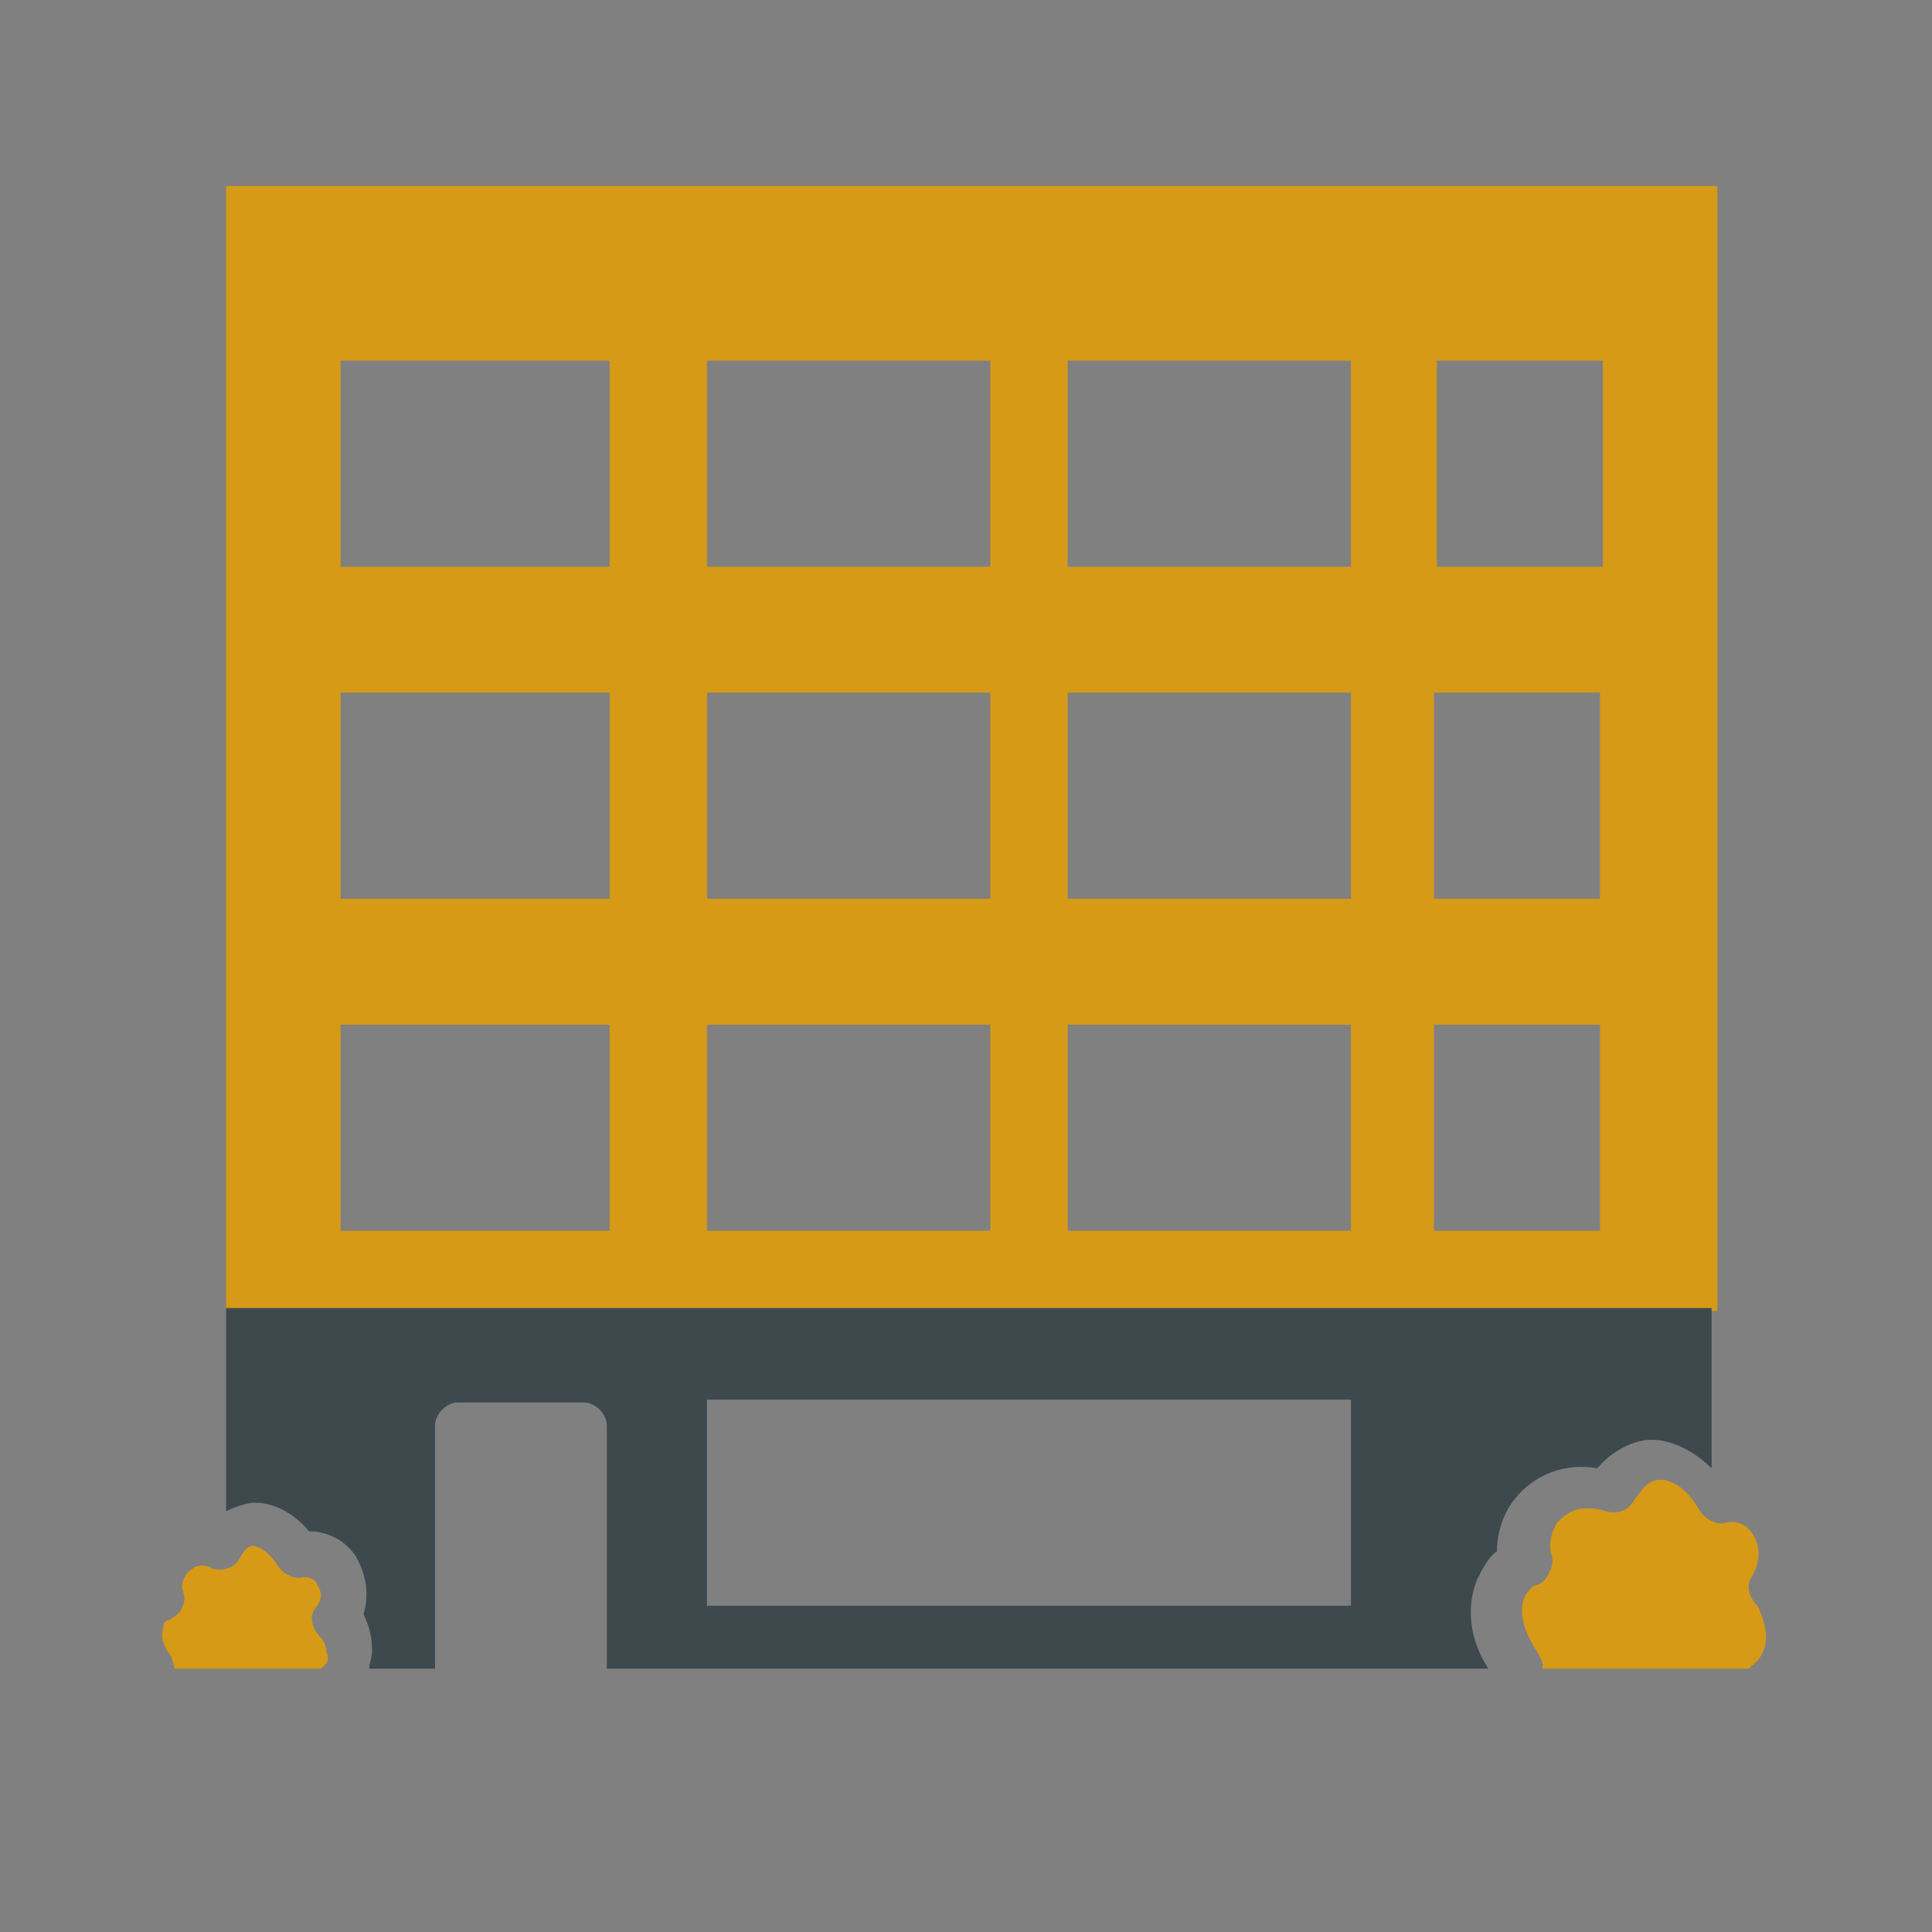 <?xml version="1.0" encoding="utf-8"?>
<!-- Generator: Adobe Illustrator 19.0.0, SVG Export Plug-In . SVG Version: 6.00 Build 0)  -->
<svg version="1.0" id="Layer_1" xmlns="http://www.w3.org/2000/svg" xmlns:xlink="http://www.w3.org/1999/xlink" x="0px" y="0px"
	 viewBox="-276.7 387.4 67.5 67.5" style="enable-background:new -276.7 387.4 67.5 67.5;" xml:space="preserve">
<rect x="-276.7" y="387.4" width="67.5" height="67.5" fill="#808080" stroke="none"/>
<style type="text/css">
	.st0{fill:#3E494E;}
	.st1{fill:#FFFFFF;}
	.st2{fill:#D69A17;}
</style>
<g>
	<path class="st0" d="M-95.8,424.6c-6.1,3.1-10.5,10.7-10.5,19.6v1.6c0,0.6,0.4,1,1,1s1-0.4,1-1v-1.6c0-8.5,4.3-15.8,10.2-18.2
		C-94.8,425.8-95.4,425.3-95.8,424.6z"/>
	<path class="st0" d="M-83.5,424.6c-0.4,0.7-1,1.2-1.7,1.4c5.9,2.5,10.2,9.7,10.2,18.2v1.6c0,0.6,0.4,1,1,1s1-0.4,1-1v-1.6
		C-73,435.3-77.3,427.7-83.5,424.6z"/>
</g>
<g>
	<path class="st1" d="M-328.3,427.9h-10.9c-1,0-1.8-0.6-2.2-1.4s-0.6-1.8-0.3-2.6l4.9-15.9c0.4-1.5,1.7-2.1,2.5-2.1
		c1.1,0,2.1,0.7,2.5,1.8l6,15.9c0.4,1,0.3,1.9-0.1,2.8C-326.4,427.3-327.3,427.9-328.3,427.9z"/>
	<path class="st2" d="M-344.2,421.5c0.4,0,0.8-0.4,0.8-0.8c0-0.6-0.4-0.8-0.8-0.8h-12.2c-0.4,0-0.8,0.4-0.8,0.8v9.5
		c0,0.6,0.4,0.8,0.8,0.8h14.5c0.4,0,0.8-0.4,0.8-0.8c0-0.6-0.4-0.8-0.8-0.8h-13.6v-7.7h11.4V421.5z"/>
	<path class="st2" d="M-343.1,416.8h-5.3v-7.7h7.5c0.4,0,0.8-0.4,0.8-0.8c0-0.6-0.4-0.8-0.8-0.8h-8.5c-0.4,0-0.8,0.4-0.8,0.8v9.3
		c0,0.6,0.4,0.8,0.8,0.8h6.1c0.4,0,0.8-0.4,0.8-0.8C-342.3,417.2-342.7,416.8-343.1,416.8L-343.1,416.8z"/>
	<path class="st2" d="M-356.2,406.1h17c0.4,0,0.8-0.4,0.8-0.8c0-0.6-0.4-0.8-0.8-0.8h-16.1v-7.8h25.6v6.5c0,0.6,0.4,0.8,0.8,0.8
		s0.8-0.4,0.8-0.8v-7.5c0-0.4-0.4-0.8-0.8-0.8h-27.3c-0.4,0-0.8,0.4-0.8,0.8v9.5C-357.2,405.7-356.8,406.1-356.2,406.1L-356.2,406.1
		z"/>
	<path class="st2" d="M-351.9,417.7v-9.5c0-0.6-0.4-0.8-0.8-0.8h-17.5c-0.4,0-0.8,0.4-0.8,0.8v9.5c0,0.6,0.4,0.8,0.8,0.8h17.5
		C-352.2,418.6-351.9,418.2-351.9,417.7L-351.9,417.7z"/>
	<path class="st0" d="M-328.3,427.9h-10.9c-1,0-1.8-0.6-2.2-1.4s-0.6-1.8-0.3-2.6l4.9-15.9c0.4-1.5,1.7-2.1,2.5-2.1
		c1.1,0,2.1,0.7,2.5,1.8l6,15.9c0.4,1,0.3,1.9-0.1,2.8C-326.4,427.3-327.3,427.9-328.3,427.9z M-334.2,407.6c-0.1,0-0.7,0-0.8,0.8
		l-4.9,15.9c-0.1,0.4-0.1,1,0.1,1.3c0.1,0.1,0.4,0.6,0.7,0.6h10.9c0.4,0,0.7-0.3,0.8-0.6c0.3-0.4,0.3-0.8,0.1-1.4l-6-15.9
		C-333.4,408.1-333.7,407.6-334.2,407.6z"/>
	<path class="st0" d="M-334.4,427.5v7.1c0,0.6,0.4,1,1,1c0.6,0,1-0.4,1-1v-7.1c0-0.6-0.4-1-1-1C-334,426.6-334.4,427-334.4,427.5
		L-334.4,427.5z"/>
	<path class="st2" d="M-311.8,409.2v7.7h-12.2c-0.4,0-0.8,0.4-0.8,0.8c0,0.6,0.4,0.8,0.8,0.8h12.9c0.4,0,0.8-0.4,0.8-0.8v-9.5
		c0-0.6-0.4-0.8-0.8-0.8h-16.1c-0.4,0-0.8,0.4-0.8,0.8c0,0.6,0.4,0.8,0.8,0.8h15.4V409.2z"/>
	<path class="st2" d="M-325.3,429.1c-0.4,0-0.8,0.4-0.8,0.8c0,0.6,0.4,0.8,0.8,0.8h6.4c0.4,0,0.8-0.4,0.8-0.8v-9.5
		c0-0.6-0.4-0.8-0.8-0.8h-4.2c-0.4,0-0.8,0.4-0.8,0.8c0,0.6,0.4,0.8,0.8,0.8h3.2v7.8H-325.3L-325.3,429.1z"/>
	<path class="st2" d="M-323.9,420.7c0.7,1.5,1,2.4,1.3,3.2c0.3,0.7,0.4,2.4-0.1,3.3c-0.3,0.5-1.1,2-2.6,2l3.6,1.3l2.7-0.4
		c0,0,0.2-6,0.2-6.1c0-0.1,0-3.9,0-3.9L-323.9,420.7z"/>
	<path class="st2" d="M-343.4,420.8l-1.2,3.8c-0.5,1.8-0.1,3.6,1.4,4.4c0.4,0.2,0.7,0.3,1.1,0.3c1.7,0-1.7,1-1.7,1h-2.4
		c0,0-10-0.1-10-0.2s-0.1-9.5-0.1-9.5l4.2,0.1H-343.4z"/>
	<polygon class="st2" points="-340.1,408.3 -342.4,417.7 -349.1,417.7 -349.4,410.2 -349.7,408.5 	"/>
	<polygon class="st2" points="-328.1,408.3 -324.9,417.9 -321.6,417.9 -311.8,417.9 -311,417.2 -311.3,408.8 -320.3,408.2 	"/>
	<path class="st2" d="M-338.6,405.4l0.2,0.1c0.6-1.8,2.4-2.9,4.2-2.9l0,0c1.7,0,3.2,0.9,4,2.4l0.6,1.3h1.5v-4.9l-1.2-5.8l-26.4,0.4
		l-0.4,2.5l0.4,6.9l13.5,0L-338.6,405.4z"/>
	<path class="st0" d="M-330.6,434.5h-5.7c-0.4,0-0.8,0.4-0.8,0.8v2.6h0.5c0.4,0,0.8,0.3,0.8,0.8c0,0.4-0.4,0.8-0.8,0.8h-0.5v3.6h0.5
		c0.4,0,0.8,0.3,0.8,0.8c0,0.4-0.4,0.8-0.8,0.8h-0.5c0,2.4,1.7,4.2,3.8,4.2c1.9,0,3.6-1.9,3.6-4.2v-9.6
		C-329.8,435-330.2,434.5-330.6,434.5z"/>
	<g>
		<path class="st1" d="M-336.5,397.6h-8.9c-0.6,0-1,0.4-1,0.8s0.4,0.8,1,0.8h8.9c0.6,0,1-0.4,1-0.8S-335.9,397.6-336.5,397.6
			L-336.5,397.6z"/>
		<path class="st1" d="M-332.1,397.8h-1c-0.4,0-0.8,0.3-0.8,0.8c0,0.3,0.1,0.4,0.3,0.6c0.1,0.1,0.4,0.3,0.6,0.3h1
			c0.4,0,0.8-0.3,0.8-0.8S-331.7,397.8-332.1,397.8L-332.1,397.8z"/>
	</g>
</g>
<g>
	<path class="st2" d="M-265.5,445.7C-265.5,445.8-265.5,445.8-265.5,445.7l-5.1,0c0-0.1-0.1-0.3-0.1-0.4c-0.3-0.4-0.4-0.7-0.3-1
		c0-0.2,0.1-0.3,0.2-0.3c0.2-0.1,0.3-0.2,0.4-0.3c0.1-0.2,0.2-0.4,0.1-0.7c-0.1-0.2,0-0.4,0.1-0.6c0.1-0.1,0.3-0.3,0.5-0.3
		c0.1,0,0.3,0,0.4,0.1c0.4,0.1,0.8,0,1-0.4c0.1-0.2,0.3-0.4,0.4-0.4c0.2,0,0.6,0.2,0.9,0.7c0.2,0.3,0.6,0.5,0.9,0.4
		c0.1,0,0.4,0,0.5,0.3c0.2,0.3,0.1,0.6-0.1,0.8c-0.2,0.3-0.1,0.7,0.2,1c0.1,0.1,0.2,0.3,0.2,0.5
		C-265.2,445.3-265.2,445.5-265.5,445.7z"/>
	<path class="st2" d="M-215,444.6c0,0.3-0.1,0.7-0.5,1c0,0-0.1,0.1-0.1,0.1h-7.2c0,0,0-0.1,0-0.1c0-0.2-0.1-0.3-0.2-0.5
		c-0.4-0.6-0.6-1.2-0.5-1.7c0.1-0.4,0.3-0.5,0.4-0.6c0.2,0,0.4-0.2,0.5-0.4c0.1-0.2,0.2-0.4,0.1-0.7c-0.1-0.3,0-0.8,0.2-1.1
		c0.2-0.2,0.5-0.5,1-0.5c0.2,0,0.4,0,0.7,0.1c0.4,0.1,0.8,0,1-0.4c0.3-0.4,0.5-0.7,0.9-0.7c0.5,0,1,0.4,1.4,1.1
		c0.2,0.3,0.6,0.5,0.9,0.4c0.4-0.1,0.8,0.1,1,0.5c0.2,0.4,0.2,0.9-0.1,1.4c-0.2,0.3-0.1,0.7,0.2,1C-215.1,443.9-215,444.3-215,444.6
		z"/>
	<g>
		<path class="st2" d="M-268.8,393.9L-268.8,393.9C-268.8,393.8-268.8,393.9-268.8,393.9z"/>
		<path class="st2" d="M-216.7,393.9h-35.7h-16.4v39.3h52.1V393.9z M-255.4,430.4h-9.4v-7.2h9.4V430.4z M-255.4,418.8h-9.4v-7.2h9.4
			V418.8z M-255.4,407.2h-9.4V400h9.4V407.2z M-242.1,430.4h-9.9v-7.2h9.9V430.4z M-242.1,418.8h-9.9v-7.2h9.9V418.8z M-242.1,407.2
			h-9.9V400h9.9V407.2z M-229.5,430.4h-9.9v-7.2h9.9V430.4z M-229.5,418.8h-9.9v-7.2h9.9V418.8z M-229.5,407.2h-9.9V400h9.9V407.2z
			 M-220.8,430.4h-5.8v-7.2h5.8V430.4z M-220.8,418.8h-5.8v-7.2h5.8V418.8z M-226.5,407.2V400h5.8v7.2H-226.5z"/>
		<path class="st0" d="M-268.8,433.2v7c0.4-0.2,0.8-0.3,1-0.3c0.7,0,1.4,0.4,1.9,1c0.7,0,1.4,0.4,1.7,1c0.3,0.6,0.4,1.2,0.2,1.9
			c0.2,0.4,0.3,0.8,0.3,1.3c0,0.2-0.1,0.4-0.1,0.6h2.3v-8.5c0-0.4,0.4-0.8,0.8-0.8h4.4c0.4,0,0.8,0.4,0.8,0.8v8.5h30.8
			c-0.9-1.4-0.6-2.6-0.4-3.1c0.2-0.4,0.4-0.8,0.7-1c0-0.6,0.2-1.3,0.6-1.8c0.7-0.9,1.8-1.3,2.9-1.1c0.7-0.8,1.5-1,1.9-1
			c0.7,0,1.5,0.4,2.1,1v-5.6H-268.8z M-229.5,443.5h-22.5v-7.2h22.5V443.5z"/>
		<path class="st2" d="M-216.7,393.9L-216.7,393.9C-216.7,393.9-216.7,393.8-216.7,393.9z"/>
	</g>
</g>
<g>
	<path class="st0" d="M-241.3,304.2c0-0.1-0.1-0.1-0.1-0.1c0,0-0.1,0-0.2,0c-0.1,0-0.1,0-0.1,0c0,0-0.1,0.1-0.1,0.1l-2.1,6.3
		c0,0.1,0,0.1,0,0.2v0c0,0.1,0.3,0.2,0.7,0.3c0.4,0.1,0.8,0.1,1.3,0.1v2.2c0,0.1,0,0.1,0.1,0.2c0,0,0.1,0.1,0.2,0.1h0.3
		c0.1,0,0.1,0,0.2-0.1c0-0.1,0.1-0.1,0.1-0.2v-2.2c0.5,0,0.9-0.1,1.2-0.1c0.3,0,0.5-0.1,0.6-0.2c0,0,0.1-0.1,0.1-0.1
		c0,0,0-0.1,0-0.2L-241.3,304.2 M-230.2,307.5c0,0-0.1,0.1-0.1,0.1l-2.3,6.8c0,0.1,0,0.1,0,0.2l0,0c0,0.1,0.3,0.2,0.7,0.3
		c0.4,0.1,0.8,0.1,1.3,0.1v2.4c0,0.1,0,0.1,0.1,0.2c0,0.1,0.1,0.1,0.2,0.1h0.3c0.1,0,0.1,0,0.2-0.1c0-0.1,0.1-0.1,0.1-0.2v-2.4
		c0.5,0,1-0.1,1.3-0.1c0.3-0.1,0.5-0.1,0.7-0.2c0,0,0.1-0.1,0.1-0.1c0-0.1,0-0.1,0-0.2l-2.3-6.8c0-0.1,0-0.1-0.1-0.1
		c0,0-0.1-0.1-0.2-0.1C-230.1,307.4-230.2,307.4-230.2,307.5 M-254,307c0,0-0.1,0-0.2,0c-0.1,0-0.1,0-0.2,0c0,0-0.1,0.1-0.1,0.1
		l-2.3,7c0,0.1,0,0.1,0,0.2v0c0,0.1,0.3,0.2,0.8,0.3c0.4,0.1,0.8,0.1,1.4,0.2v2.5c0,0.1,0,0.1,0.1,0.2c0,0.1,0.1,0.1,0.2,0.1h0.3
		c0.1,0,0.1,0,0.2-0.1c0-0.1,0.1-0.1,0.1-0.2v-2.5c0.5,0,1-0.1,1.4-0.2c0.3-0.1,0.6-0.1,0.7-0.2c0,0,0.1-0.1,0.1-0.1
		c0-0.1,0-0.1,0-0.2l-2.3-7C-253.9,307-254,307-254,307 M-264.3,314.7c0,0-0.1-0.1-0.2-0.1c-0.1,0-0.1,0-0.2,0.1
		c-0.1,0-0.1,0.1-0.1,0.1l-2.5,7.4c0,0.1,0,0.1,0,0.2c0,0,0,0,0,0c0,0.1,0.3,0.3,0.8,0.4c0.4,0.1,0.9,0.1,1.4,0.2v2.6
		c0,0.1,0,0.1,0.1,0.2c0.1,0.1,0.1,0.1,0.2,0.1h0.3c0.1,0,0.2,0,0.2-0.1c0-0.1,0.1-0.1,0.1-0.2V323c0.6,0,1-0.1,1.4-0.2
		c0.3-0.1,0.6-0.1,0.7-0.2c0,0,0.1-0.1,0.1-0.1c0-0.1,0-0.1,0-0.2l-2.4-7.4C-264.2,314.8-264.2,314.8-264.3,314.7 M-221.6,315.9
		c0,0-0.1,0.1-0.1,0.2l-2.6,7.7c0,0.1,0,0.1,0,0.2c0,0,0,0,0,0c0,0.1,0.3,0.3,0.8,0.4c0.4,0.1,0.9,0.2,1.5,0.2v2.7
		c0,0.1,0,0.2,0.1,0.2c0.1,0.1,0.1,0.1,0.2,0.1h0.4c0.1,0,0.2,0,0.2-0.1c0.1-0.1,0.1-0.2,0.1-0.2v-2.7c0.6,0,1.1-0.1,1.5-0.2
		c0.4-0.1,0.6-0.1,0.7-0.2c0,0,0.1-0.1,0.1-0.2c0-0.1,0-0.1,0-0.2l-2.6-7.7c0-0.1-0.1-0.1-0.1-0.2c0,0-0.1,0-0.2,0
		C-221.4,315.8-221.5,315.9-221.6,315.9 M-221.9,346.1c-0.1,0-0.1,0.1-0.1,0.2l-3.5,10.5c0,0.1,0,0.2,0,0.3c0,0,0,0,0,0
		c0,0.2,0.4,0.4,1.1,0.5c0.6,0.1,1.3,0.2,2.1,0.2v3.7c0,0.1,0,0.2,0.1,0.3c0.1,0.1,0.2,0.1,0.3,0.1h0.5c0.1,0,0.2,0,0.3-0.1
		c0.1-0.1,0.1-0.2,0.1-0.3v-3.7c0.8,0,1.5-0.1,2.1-0.2c0.5-0.1,0.8-0.2,1-0.4c0.1,0,0.1-0.1,0.2-0.2c0-0.1,0-0.2,0-0.3l-3.5-10.5
		c0-0.1-0.1-0.2-0.2-0.2c-0.1-0.1-0.1-0.1-0.3-0.1C-221.7,346-221.8,346.1-221.9,346.1 M-216.4,330c0-0.1-0.1-0.2-0.1-0.2
		c-0.1,0-0.1-0.1-0.2-0.1c-0.1,0-0.1,0-0.2,0.1c-0.1,0-0.1,0.1-0.1,0.2l-2.9,8.7c0,0.1,0,0.2,0,0.2c0,0,0,0,0,0
		c0,0.2,0.4,0.3,0.9,0.4c0.5,0.1,1.1,0.2,1.7,0.2v3.1c0,0.1,0,0.2,0.1,0.3c0.1,0.1,0.1,0.1,0.2,0.1h0.4c0.1,0,0.2,0,0.3-0.1
		c0.1-0.1,0.1-0.2,0.1-0.3v-3.1c0.7,0,1.2-0.1,1.7-0.2c0.4-0.1,0.7-0.2,0.8-0.3c0,0,0.1-0.1,0.1-0.2c0-0.1,0-0.2,0-0.2L-216.4,330
		 M-268.5,329.2c0-0.1-0.1-0.2-0.1-0.2c-0.1,0-0.1-0.1-0.2-0.1c-0.1,0-0.1,0-0.2,0.1c-0.1,0-0.1,0.1-0.1,0.2l-2.9,8.8
		c0,0.1,0,0.2,0,0.2c0,0,0,0,0,0c0,0.2,0.4,0.3,0.9,0.4c0.5,0.1,1.1,0.2,1.7,0.2v3.1c0,0.1,0,0.2,0.1,0.3c0.1,0.1,0.1,0.1,0.2,0.1
		h0.4c0.1,0,0.2,0,0.3-0.1c0.1-0.1,0.1-0.2,0.1-0.3v-3.1c0.7,0,1.2-0.1,1.7-0.2c0.4-0.1,0.7-0.2,0.8-0.3c0,0,0.1-0.1,0.1-0.2
		c0-0.1,0-0.2,0-0.2L-268.5,329.2 M-263.2,345.5c0-0.1-0.1-0.2-0.2-0.2c-0.1,0-0.1-0.1-0.2-0.1c-0.1,0-0.2,0-0.3,0.1
		c-0.1,0-0.1,0.1-0.1,0.2l-3.3,10.1c0,0.1,0,0.2,0,0.3c0,0,0,0,0,0c0,0.2,0.4,0.3,1.1,0.5c0.6,0.1,1.2,0.2,2,0.2v3.5
		c0,0.1,0,0.2,0.1,0.3c0.1,0.1,0.2,0.1,0.3,0.1h0.5c0.1,0,0.2,0,0.3-0.1c0.1-0.1,0.1-0.2,0.1-0.3v-3.5c0.7,0,1.4-0.1,2-0.2
		c0.5-0.1,0.8-0.2,1-0.3c0.1,0,0.1-0.1,0.2-0.2c0-0.1,0-0.2,0-0.3L-263.2,345.5 M-242.5,351.1c0-0.1-0.1-0.2-0.2-0.3
		c-0.1-0.1-0.2-0.1-0.3-0.1c-0.1,0-0.2,0-0.3,0.1c-0.1,0-0.1,0.1-0.2,0.3l-4.1,12.4c0,0.1,0,0.2,0,0.3c0,0,0,0.1,0,0.1
		c0.1,0.2,0.5,0.4,1.3,0.6c0.7,0.2,1.5,0.2,2.5,0.3v4.3c0,0.1,0,0.3,0.1,0.4c0.1,0.1,0.2,0.1,0.4,0.1h0.6c0.1,0,0.2,0,0.4-0.1
		c0.1-0.1,0.1-0.2,0.1-0.4v-4.3c0.9,0,1.7-0.1,2.4-0.3c0.6-0.1,1-0.2,1.2-0.4c0.1-0.1,0.1-0.1,0.2-0.3c0-0.1,0-0.2,0-0.3
		L-242.5,351.1z"/>
	<path class="st2" d="M-224.8,333.6c0-0.4-0.1-0.7-0.4-0.9c-0.2-0.2-0.6-0.4-0.9-0.4s-0.7,0.1-0.9,0.4c-0.2,0.2-0.4,0.6-0.4,0.9
		c0,0.4,0.1,0.7,0.4,0.9c0.2,0.2,0.6,0.4,0.9,0.4s0.7-0.1,0.9-0.4C-225,334.3-224.8,334-224.8,333.6 M-231.3,323.6
		c-0.2-0.2-0.6-0.4-0.9-0.4c-0.4,0-0.7,0.1-0.9,0.4c-0.2,0.2-0.4,0.6-0.4,0.9c0,0.4,0.1,0.7,0.4,0.9c0.2,0.2,0.6,0.4,0.9,0.4
		c0.4,0,0.7-0.1,0.9-0.4c0.2-0.2,0.4-0.6,0.4-0.9C-230.9,324.1-231.1,323.8-231.3,323.6 M-257.4,343.2c0-0.4-0.1-0.7-0.4-0.9
		c-0.2-0.2-0.6-0.4-0.9-0.4c-0.4,0-0.7,0.1-0.9,0.4c-0.2,0.2-0.4,0.6-0.4,0.9c0,0.4,0.1,0.7,0.4,0.9c0.2,0.2,0.6,0.4,0.9,0.4
		c0.4,0,0.7-0.1,0.9-0.4C-257.5,343.8-257.4,343.5-257.4,343.2 M-251,350c0-0.4-0.1-0.7-0.4-0.9c-0.2-0.2-0.6-0.4-0.9-0.4
		c-0.4,0-0.7,0.1-0.9,0.4c-0.2,0.2-0.4,0.6-0.4,0.9c0,0.4,0.1,0.7,0.4,0.9c0.2,0.2,0.6,0.4,0.9,0.4s0.7-0.1,0.9-0.4
		C-251.1,350.6-251,350.3-251,350 M-259.1,331.7c0-0.4-0.1-0.7-0.4-0.9c-0.2-0.2-0.6-0.4-0.9-0.4s-0.7,0.1-0.9,0.4
		c-0.2,0.2-0.4,0.6-0.4,0.9c0,0.4,0.1,0.7,0.4,0.9c0.2,0.2,0.6,0.4,0.9,0.4s0.7-0.1,0.9-0.4S-259.1,332.1-259.1,331.7 M-233.1,350.8
		c0.2,0.2,0.6,0.4,0.9,0.4c0.4,0,0.7-0.1,0.9-0.4c0.2-0.2,0.4-0.6,0.4-0.9c0-0.4-0.1-0.7-0.4-0.9c-0.2-0.2-0.6-0.4-0.9-0.4
		c-0.4,0-0.7,0.1-0.9,0.4c-0.2,0.2-0.4,0.6-0.4,0.9C-233.4,350.2-233.3,350.5-233.1,350.8 M-227.7,342.7c0,0.4,0.1,0.7,0.4,0.9
		c0.2,0.2,0.6,0.4,0.9,0.4c0.4,0,0.7-0.1,0.9-0.4c0.2-0.2,0.4-0.5,0.4-0.9c0-0.4-0.1-0.7-0.4-0.9c-0.2-0.2-0.6-0.4-0.9-0.4
		c-0.4,0-0.7,0.1-0.9,0.4C-227.6,342-227.7,342.3-227.7,342.7 M-236.2,343.2c0-0.4-0.1-0.7-0.4-0.9c-0.2-0.2-0.6-0.4-0.9-0.4
		c-0.4,0-0.7,0.1-0.9,0.4c-0.2,0.2-0.4,0.6-0.4,0.9c0,0.4,0.1,0.7,0.4,0.9c0.2,0.2,0.6,0.4,0.9,0.4c0.4,0,0.7-0.1,0.9-0.4
		C-236.4,343.8-236.2,343.5-236.2,343.2 M-246.6,341c-0.2-0.2-0.6-0.4-0.9-0.4c-0.4,0-0.7,0.1-0.9,0.4c-0.2,0.2-0.4,0.6-0.4,0.9
		c0,0.4,0.1,0.7,0.4,0.9c0.2,0.2,0.6,0.4,0.9,0.4c0.4,0,0.7-0.1,0.9-0.4c0.2-0.2,0.4-0.6,0.4-0.9
		C-246.3,341.6-246.4,341.3-246.6,341 M-235.4,333.2c0-0.4-0.1-0.7-0.4-0.9c-0.2-0.2-0.6-0.4-0.9-0.4c-0.4,0-0.7,0.1-0.9,0.4
		c-0.2,0.2-0.4,0.6-0.4,0.9c0,0.4,0.1,0.7,0.4,0.9c0.2,0.2,0.6,0.4,0.9,0.4c0.4,0,0.7-0.1,0.9-0.4
		C-235.5,333.8-235.4,333.5-235.4,333.2 M-251.3,334.9c0-0.4-0.1-0.7-0.4-0.9c-0.2-0.2-0.6-0.4-0.9-0.4c-0.4,0-0.7,0.1-0.9,0.4
		c-0.2,0.2-0.4,0.6-0.4,0.9c0,0.4,0.1,0.7,0.4,0.9c0.2,0.2,0.6,0.4,0.9,0.4c0.4,0,0.7-0.1,0.9-0.4
		C-251.5,335.5-251.3,335.2-251.3,334.9 M-246.5,327.4c-0.2,0.2-0.4,0.6-0.4,0.9c0,0.4,0.1,0.7,0.4,0.9c0.2,0.2,0.6,0.4,0.9,0.4
		c0.4,0,0.7-0.1,0.9-0.4c0.2-0.2,0.4-0.6,0.4-0.9c0-0.4-0.1-0.7-0.4-0.9c-0.2-0.2-0.6-0.4-0.9-0.4C-246,327-246.3,327.2-246.5,327.4
		 M-240.9,319.6c0-0.4-0.1-0.7-0.4-0.9c-0.2-0.2-0.6-0.4-0.9-0.4c-0.4,0-0.7,0.1-0.9,0.4c-0.2,0.2-0.4,0.6-0.4,0.9
		c0,0.4,0.1,0.7,0.4,0.9c0.2,0.2,0.6,0.4,0.9,0.4c0.4,0,0.7-0.1,0.9-0.4C-241.1,320.3-240.9,320-240.9,319.6 M-251.3,322.5
		c0-0.4-0.1-0.7-0.4-0.9c-0.2-0.2-0.6-0.4-0.9-0.4c-0.4,0-0.7,0.1-0.9,0.4c-0.2,0.2-0.4,0.6-0.4,0.9c0,0.4,0.1,0.7,0.4,0.9
		c0.2,0.2,0.6,0.4,0.9,0.4c0.4,0,0.7-0.1,0.9-0.4C-251.5,323.1-251.3,322.8-251.3,322.5z"/>
	<path class="st2" d="M-249.3,350.4c0,0.2-0.1,0.5-0.4,0.7c0,0-0.1,0.1-0.1,0.1h-5c0,0,0-0.1,0-0.1c0-0.1,0-0.2-0.1-0.3
		c-0.3-0.4-0.4-0.8-0.3-1.2c0.1-0.2,0.2-0.4,0.3-0.4c0.1,0,0.3-0.1,0.3-0.2c0.1-0.1,0.1-0.3,0.1-0.5c-0.1-0.2,0-0.5,0.2-0.8
		c0.1-0.2,0.3-0.3,0.7-0.3c0.1,0,0.3,0,0.5,0.1c0.3,0.1,0.6,0,0.7-0.3c0.2-0.3,0.4-0.5,0.6-0.5c0.3,0,0.7,0.3,1,0.8
		c0.1,0.2,0.4,0.3,0.6,0.3c0.3-0.1,0.6,0.1,0.7,0.3c0.2,0.3,0.1,0.6,0,1c-0.1,0.2-0.1,0.5,0.1,0.7
		C-249.3,349.9-249.3,350.2-249.3,350.4z"/>
	<path class="st2" d="M-255.7,344.1c0,0.2-0.1,0.5-0.4,0.7c0,0-0.1,0.1-0.1,0.1h-5c0,0,0-0.1,0-0.1c0-0.1,0-0.2-0.1-0.3
		c-0.3-0.4-0.4-0.8-0.3-1.2c0.1-0.2,0.2-0.4,0.3-0.4c0.1,0,0.3-0.1,0.3-0.2c0.1-0.1,0.1-0.3,0.1-0.5c-0.1-0.2,0-0.5,0.2-0.8
		c0.1-0.2,0.3-0.3,0.7-0.3c0.1,0,0.3,0,0.5,0.1c0.3,0.1,0.6,0,0.7-0.3c0.2-0.3,0.4-0.5,0.6-0.5c0.3,0,0.7,0.3,1,0.8
		c0.1,0.2,0.4,0.3,0.6,0.3c0.3-0.1,0.6,0.1,0.7,0.3c0.2,0.3,0.1,0.6,0,1c-0.1,0.2-0.1,0.5,0.1,0.7
		C-255.8,343.6-255.7,343.9-255.7,344.1z"/>
	<path class="st2" d="M-242.6,329c0,0.2-0.1,0.5-0.4,0.7c0,0-0.1,0.1-0.1,0.1h-5c0,0,0-0.1,0-0.1c0-0.1,0-0.2-0.1-0.3
		c-0.3-0.4-0.4-0.8-0.3-1.2c0.1-0.2,0.2-0.4,0.3-0.4c0.1,0,0.3-0.1,0.3-0.2c0.1-0.1,0.1-0.3,0.1-0.5c-0.1-0.2,0-0.5,0.2-0.8
		c0.1-0.2,0.3-0.3,0.7-0.3c0.1,0,0.3,0,0.5,0.1c0.3,0.1,0.6,0,0.7-0.3c0.2-0.3,0.4-0.5,0.6-0.5c0.3,0,0.7,0.3,1,0.8
		c0.1,0.2,0.4,0.3,0.6,0.3c0.3-0.1,0.6,0.1,0.7,0.3c0.2,0.3,0.1,0.6,0,1c-0.1,0.2-0.1,0.5,0.1,0.7
		C-242.7,328.5-242.6,328.7-242.6,329z"/>
	<path class="st2" d="M-223.1,343.3c0,0.2-0.1,0.5-0.4,0.7c0,0-0.1,0.1-0.1,0.1h-5c0,0,0-0.1,0-0.1c0-0.1,0-0.2-0.1-0.3
		c-0.3-0.4-0.4-0.8-0.3-1.2c0.1-0.2,0.2-0.4,0.3-0.4c0.1,0,0.3-0.1,0.3-0.2c0.1-0.1,0.1-0.3,0.1-0.5c-0.1-0.2,0-0.5,0.2-0.8
		c0.1-0.2,0.3-0.3,0.7-0.3c0.1,0,0.3,0,0.5,0.1c0.3,0.1,0.6,0,0.7-0.3c0.2-0.3,0.4-0.5,0.6-0.5c0.3,0,0.7,0.3,1,0.8
		c0.1,0.2,0.4,0.3,0.6,0.3c0.3-0.1,0.6,0.1,0.7,0.3c0.2,0.3,0.1,0.6,0,1c-0.1,0.2-0.1,0.5,0.1,0.7
		C-223.2,342.8-223.1,343-223.1,343.3z"/>
	<path class="st2" d="M-229.6,325.1c0,0.2-0.1,0.5-0.4,0.7c0,0-0.1,0.1-0.1,0.1h-5c0,0,0-0.1,0-0.1c0-0.1,0-0.2-0.1-0.3
		c-0.3-0.4-0.4-0.8-0.3-1.2c0.1-0.2,0.2-0.4,0.3-0.4c0.1,0,0.3-0.1,0.3-0.2c0.1-0.1,0.1-0.3,0.1-0.5c-0.1-0.2,0-0.5,0.2-0.8
		c0.1-0.2,0.3-0.3,0.7-0.3c0.1,0,0.3,0,0.5,0.1c0.3,0.1,0.6,0,0.7-0.3c0.2-0.3,0.4-0.5,0.6-0.5c0.3,0,0.7,0.3,1,0.8
		c0.1,0.2,0.4,0.3,0.6,0.3c0.3-0.1,0.6,0.1,0.7,0.3c0.2,0.3,0.1,0.6,0,1c-0.1,0.2-0.1,0.5,0.1,0.7
		C-229.7,324.7-229.6,324.9-229.6,325.1z"/>
	<path class="st2" d="M-250.1,323.1c0,0.2-0.1,0.5-0.4,0.7c0,0-0.1,0.1-0.1,0.1h-5c0,0,0-0.1,0-0.1c0-0.1,0-0.2-0.1-0.3
		c-0.3-0.4-0.4-0.8-0.3-1.2c0.1-0.2,0.2-0.4,0.3-0.4c0.1,0,0.3-0.1,0.3-0.2c0.1-0.1,0.1-0.3,0.1-0.5c-0.1-0.2,0-0.5,0.2-0.8
		c0.1-0.2,0.3-0.3,0.7-0.3c0.1,0,0.3,0,0.5,0.1c0.3,0.1,0.6,0,0.7-0.3c0.2-0.3,0.4-0.5,0.6-0.5c0.3,0,0.7,0.3,1,0.8
		c0.1,0.2,0.4,0.3,0.6,0.3c0.3-0.1,0.6,0.1,0.7,0.3c0.2,0.3,0.1,0.6,0,1c-0.1,0.2-0.1,0.5,0.1,0.7
		C-250.2,322.6-250.1,322.9-250.1,323.1z"/>
</g>
<g>
	<circle class="st0" cx="-94" cy="416.3" r="1.7"/>
</g>
<g>
	<circle class="st0" cx="-85.3" cy="416.3" r="1.7"/>
</g>
<g>
	<path class="st0" d="M-86.2,421.8c-0.2-0.4-0.7-0.5-1.1-0.3c0,0-0.9,0.5-2.2,0.5c-1.4,0-2.3-0.5-2.3-0.5c-0.4-0.2-0.9-0.1-1.1,0.3
		c-0.2,0.4-0.1,0.9,0.3,1.1c0.1,0,1.3,0.8,3.2,0.8c1.9,0,3-0.7,3.1-0.8C-86.1,422.7-86,422.2-86.2,421.8z"/>
</g>
<path class="st2" d="M-75.1,412.2l-1.8-0.7 M-102.6,411.9l-1.6,0.3l1.8-0.8c0,0,0,0,0,0c1.8-0.8,6.1-2.3,12.6-2.3
	c6.6,0,10.9,1.5,12.8,2.4c0,0,0,0,0,0l1.8,0.7c0.1-0.6,0.1-1.3,0.1-1.9c0-8.4-5.1-17.2-14.6-17.2c-9.5,0-14.6,8.9-14.6,17.2
	c-5.8,2-9.5,6-8.5,9.3c0.7,2.3,3.6,3.7,7.3,3.7c1.6,0,3.4-0.3,5.3-0.8l-1.2-1.6c0,0,0,0,0,0c0,0-1.3-2.2-1.9-4.1
	c-0.6-1.9-0.9-4.5-0.9-4.5c0.3,3.1,1.2,6.1,2.8,8.7l1.2,1.6 M-82,402.8c2.5,0.1,4.5,1.8,5,5.2c0,0.3,0.1,0.7,0.1,1
	c0,0-2-0.8-4.5-1.3c-2.6-0.5-4.6-0.7-4.6-0.7C-85.6,404.2-84.6,402.7-82,402.8z"/>
<path class="st0" d="M-76.9,411.5C-76.9,411.5-76.9,411.5-76.9,411.5c-0.4,7.1-4.9,14.2-12.7,14.2c-7.9,0-12.3-7.1-12.7-14.2
	c0,0,0,0,0,0l-1.8,0.8c0.3,3.1,1.2,6.1,2.8,8.7l1.2,1.6c0,0,0,0,0,0c1.8,2.3,4.3,4,7.3,4.7c1.8,0.5,5.2,0.4,6.4,0
	c6.8-1.6,10.7-8.2,11.3-15L-76.9,411.5z"/>
</svg>
